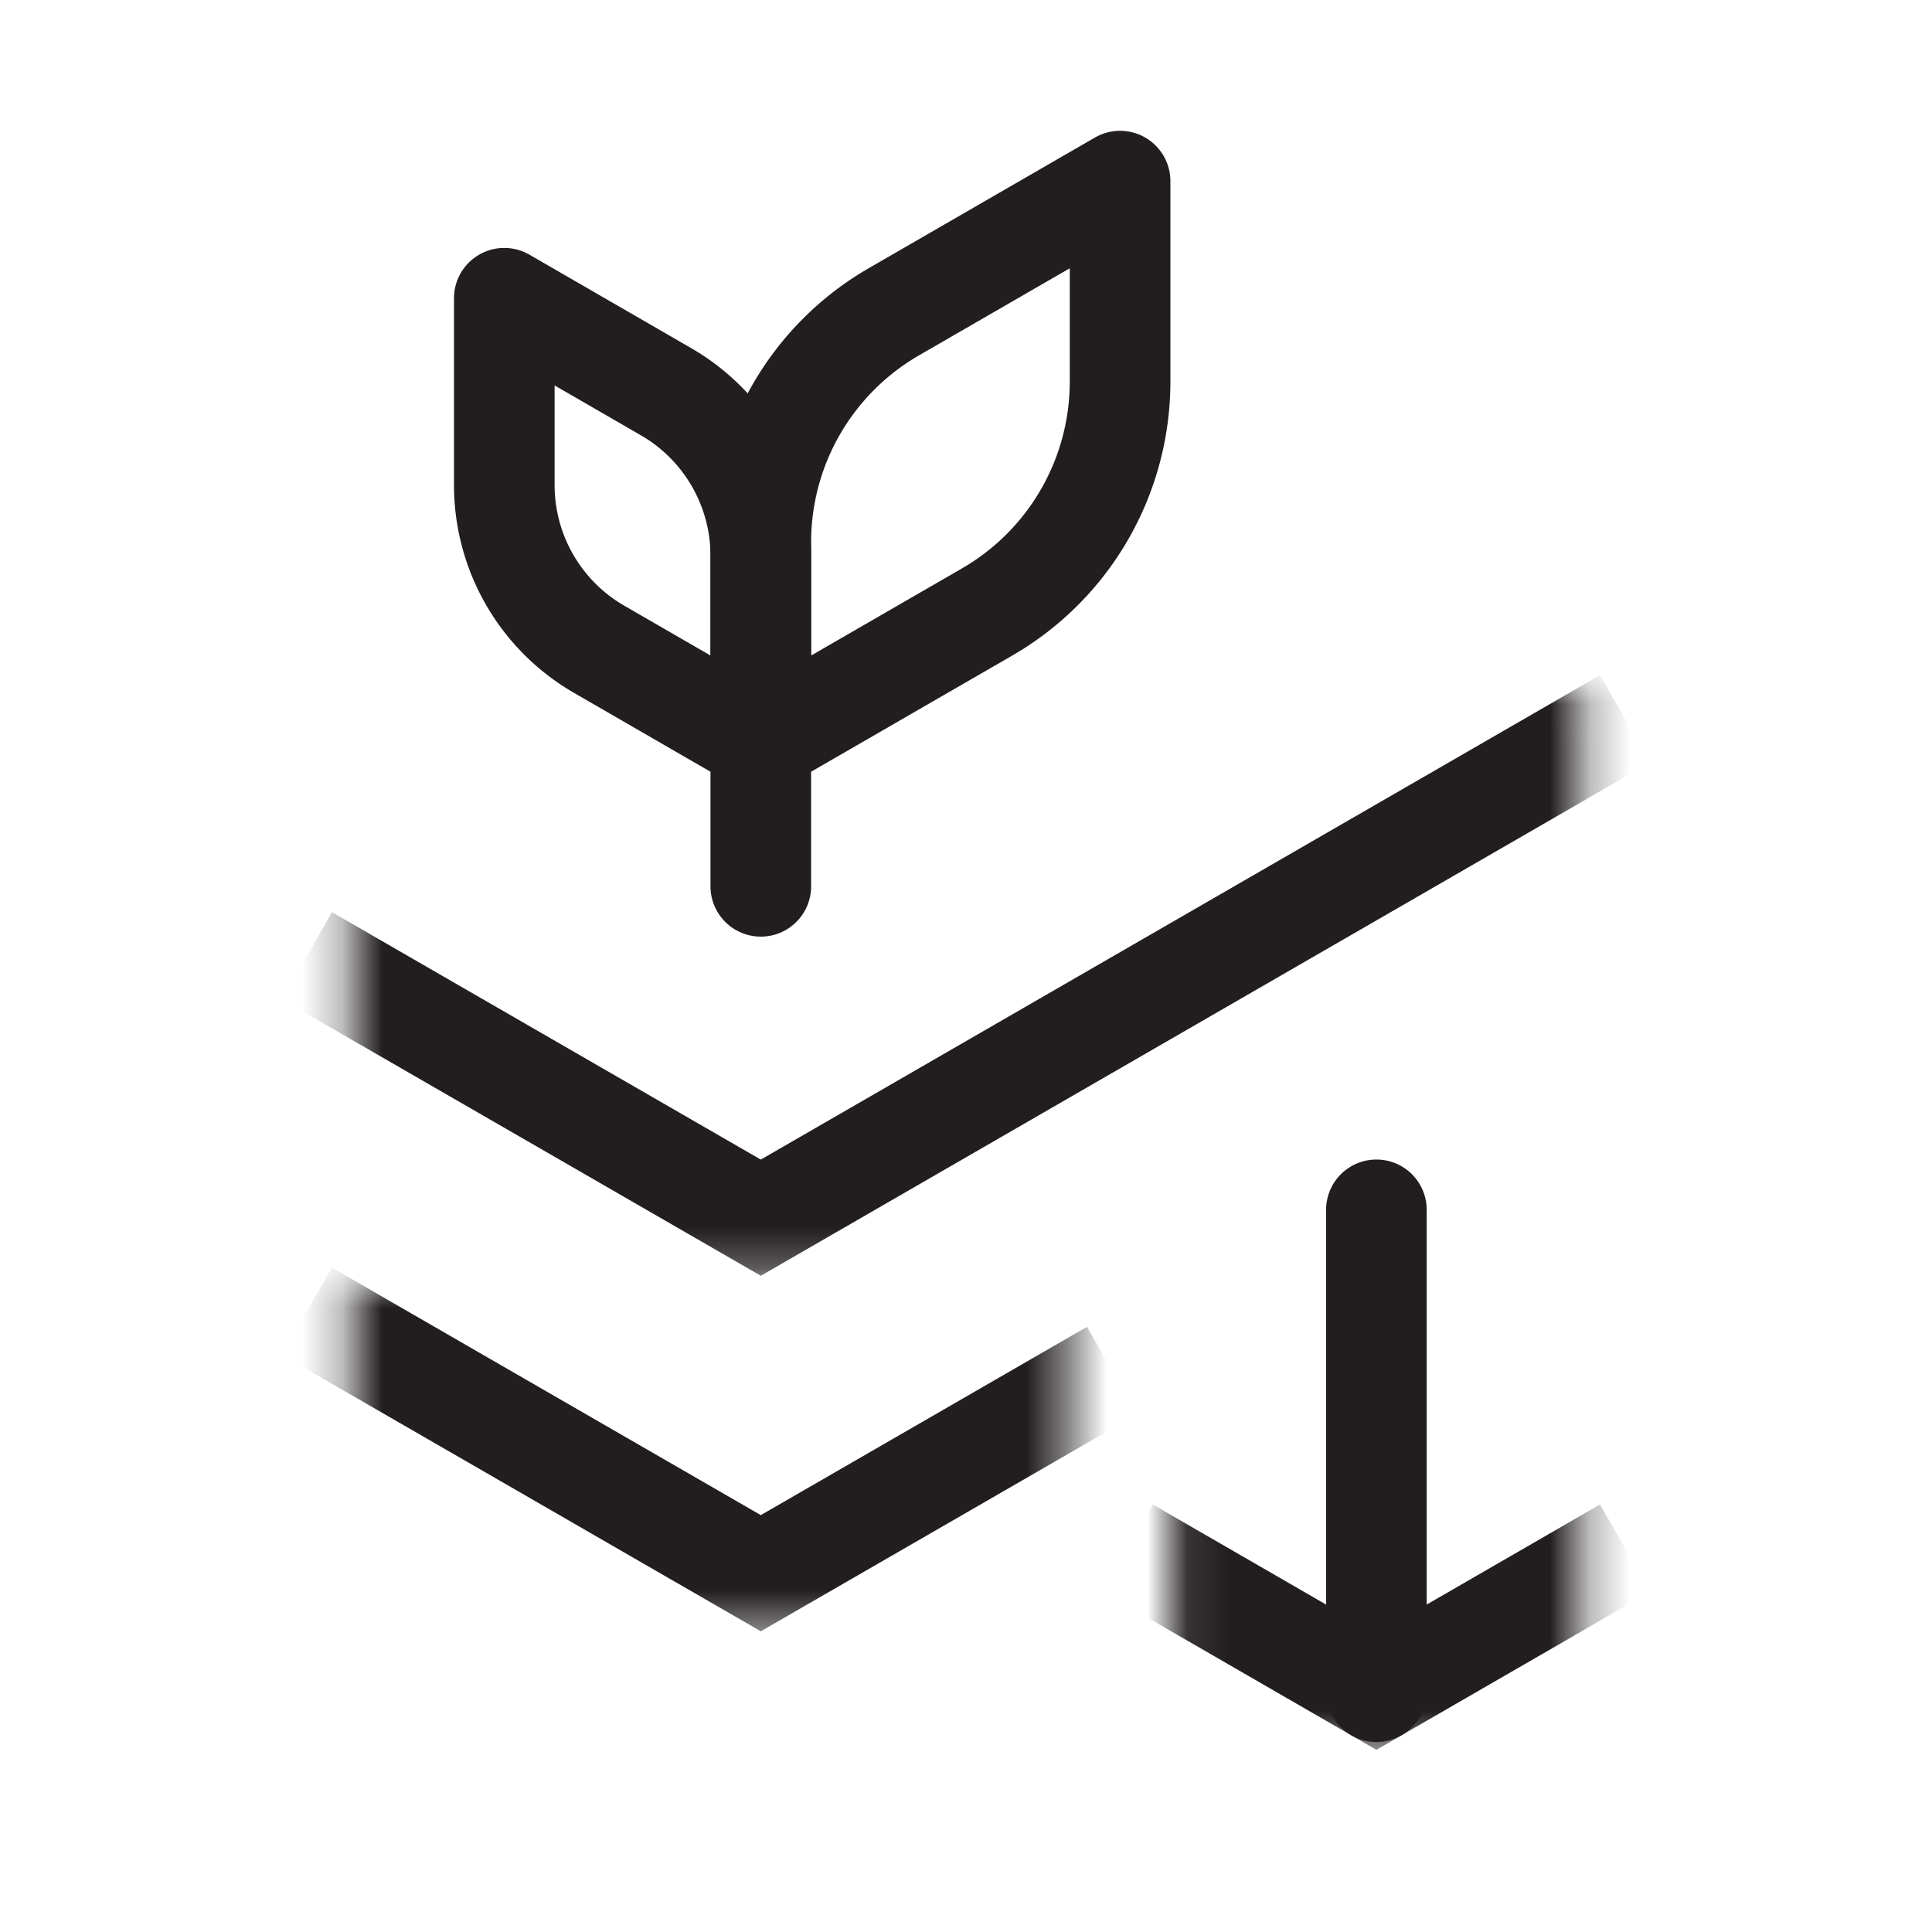 <svg width="48" height="48" fill="none" xmlns="http://www.w3.org/2000/svg"><mask id="a" style="mask-type:luminance" maskUnits="userSpaceOnUse" x="8" y="17" width="32" height="15"><path d="M8.706 31.728h30.588V17.01H8.706v14.717Z" fill="#fff"/></mask><g mask="url(#a)"><path d="M39.294 18.481 18.902 30.253 8.706 24.37" stroke="#221E1F" stroke-width="2.5" stroke-miterlimit="10" stroke-linecap="square"/></g><mask id="b" style="mask-type:luminance" maskUnits="userSpaceOnUse" x="8" y="31" width="19" height="10"><path d="M8.706 40.56h17.843v-8.828H8.706v8.828Z" fill="#fff"/></mask><g mask="url(#b)"><path d="m8.706 33.202 10.196 5.884 7.647-4.414" stroke="#221E1F" stroke-width="2.5" stroke-miterlimit="10" stroke-linecap="square"/></g><path d="M34.196 42.03V30.058" stroke="#221E1F" stroke-width="2.5" stroke-linecap="round" stroke-linejoin="round"/><mask id="c" style="mask-type:luminance" maskUnits="userSpaceOnUse" x="29" y="31" width="11" height="13"><path d="M39.294 31.728H29.098V43.5h10.196V31.728Z" fill="#fff"/></mask><g mask="url(#c)"><path d="m29.098 39.086 5.098 2.944 5.098-2.944" stroke="#221E1F" stroke-width="2.5" stroke-miterlimit="10" stroke-linecap="square"/></g><path d="M18.902 18.06v3.96M18.902 18.452l5.62-3.246a6.61 6.61 0 0 0 3.306-5.723V4.5l-5.62 3.246a6.61 6.61 0 0 0-3.306 5.722v4.984Z" stroke="#221E1F" stroke-width="2.5" stroke-linecap="round" stroke-linejoin="round"/><path d="m18.902 18.452-4.015-2.32a4.712 4.712 0 0 1-2.358-4.087V7.41l4.015 2.32a4.712 4.712 0 0 1 2.358 4.087v4.635Z" stroke="#221E1F" stroke-width="2.5" stroke-linecap="round" stroke-linejoin="round"/></svg>
